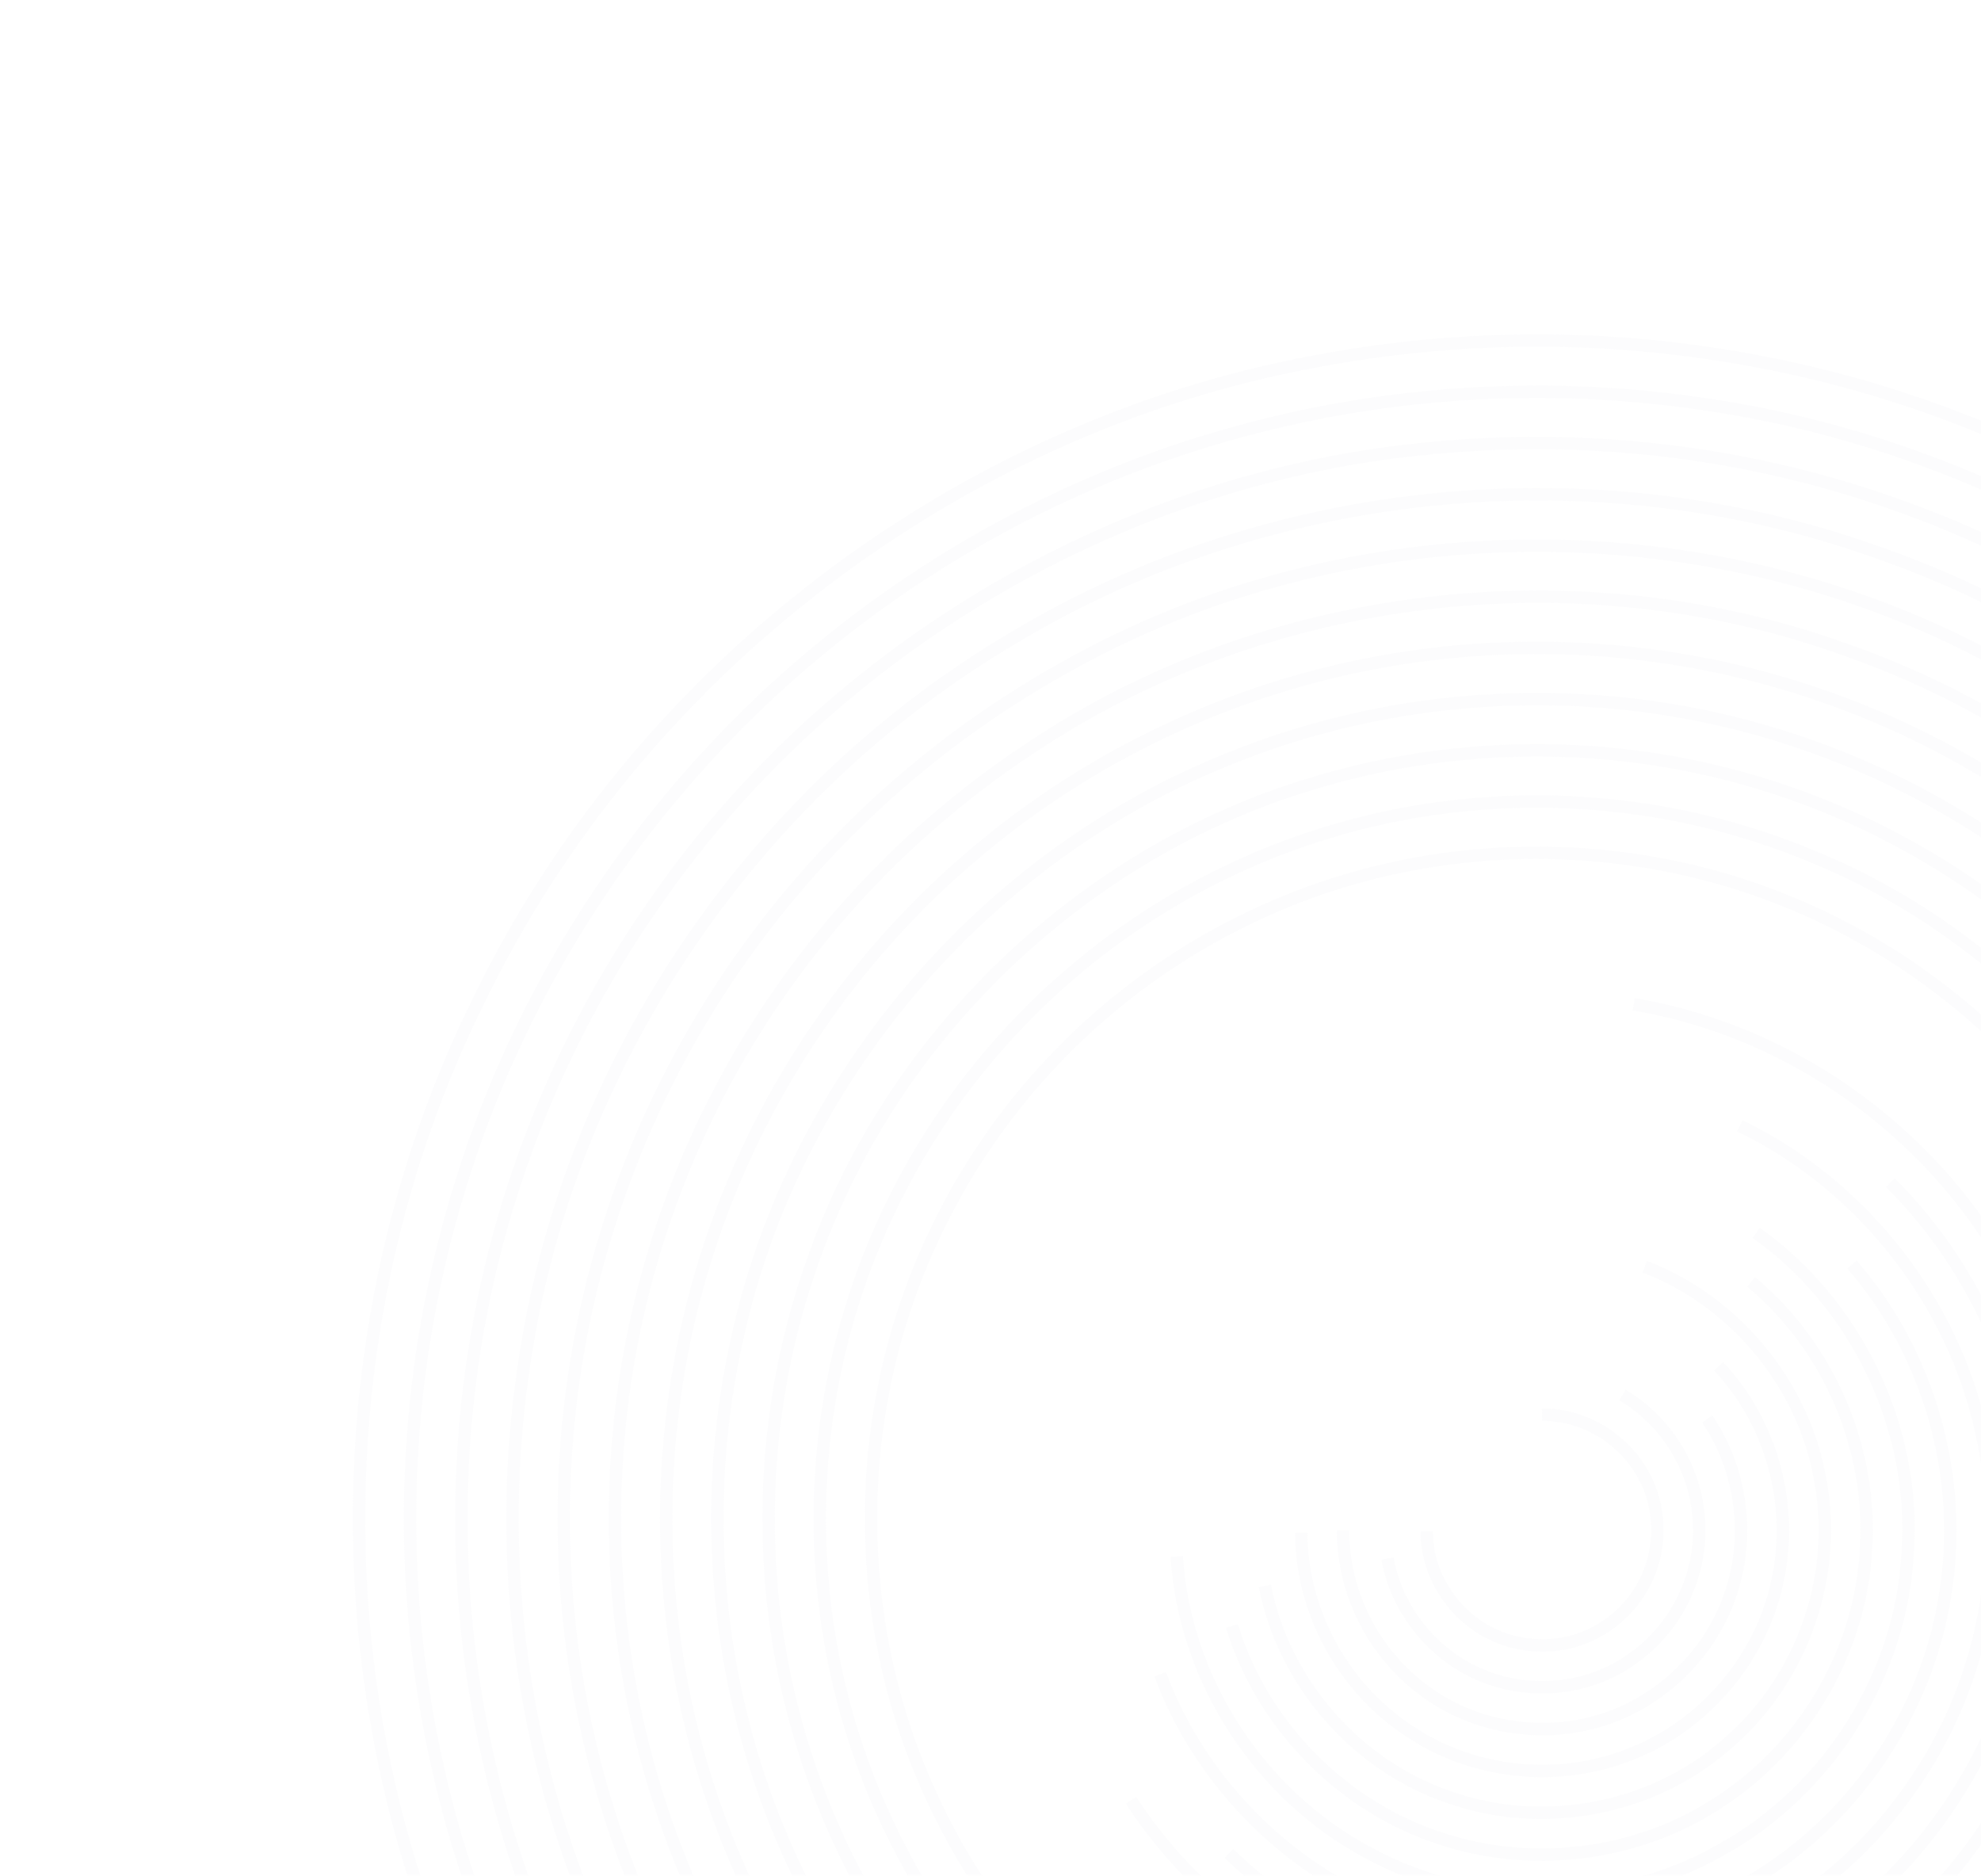 <svg width="320" height="303" viewBox="0 0 320 303" fill="none" xmlns="http://www.w3.org/2000/svg">
<mask id="mask0_268_845" style="mask-type:alpha" maskUnits="userSpaceOnUse" x="0" y="0" width="321" height="303">
<rect width="321" height="303" fill="#3E5296"/>
</mask>
<g mask="url(#mask0_268_845)">
<path d="M119.393 373.792C101.51 355.851 87.344 334.162 78.276 310.423C69.152 286.707 65.165 261.044 66.484 235.824C67.754 210.53 74.444 185.397 85.971 162.784C97.493 140.163 113.753 120.036 133.425 104.056C153.067 88.046 176.132 76.163 200.676 69.565C225.249 62.926 250.978 61.549 276.052 65.386C326.436 72.893 372.678 102.824 400.361 145.356" stroke="#E0E4F1" stroke-opacity="0.09" stroke-width="2"/>
<path d="M171.921 401.349C126.79 379.489 92.251 337.291 79.962 288.564C73.749 264.257 72.855 238.809 77.298 214.161C81.744 189.511 91.657 165.852 106.07 145.41C134.651 104.307 181.86 76.683 231.883 72.312C256.73 69.991 282.145 72.972 305.796 81.322C329.449 89.598 351.196 103.113 369.132 120.524" stroke="#E0E4F1" stroke-opacity="0.09" stroke-width="2"/>
<path d="M122.602 352.908C106.94 334.669 95.296 312.958 88.849 289.753C82.387 266.532 81.081 242.026 84.989 218.284C92.543 170.591 122.374 127.273 163.918 102.894C205.322 78.036 257.612 72.975 303.054 89.127C348.655 104.915 386.21 141.626 403.054 186.837" stroke="#E0E4F1" stroke-opacity="0.09" stroke-width="2"/>
<path d="M156.365 372.793C135.032 357.414 117.616 336.642 106.312 312.872C94.939 289.132 89.801 262.47 91.322 236.245C92.756 209.984 100.999 184.099 115.014 161.837C128.969 139.536 148.606 120.853 171.58 108.026C217.481 81.891 276.573 81.479 322.862 106.903C346.024 119.395 365.914 137.804 380.212 159.883C394.569 181.928 403.168 207.697 405 233.934" stroke="#E0E4F1" stroke-opacity="0.09" stroke-width="2"/>
<path d="M390.542 201.318C377.169 157.102 341.925 120.294 298.334 105.005C254.932 89.268 204.308 95.273 165.991 121.122C146.789 133.855 130.596 151.091 119.105 171.065C107.597 191.028 100.846 213.703 99.581 236.711C98.252 259.713 102.294 283.019 111.449 304.17C120.543 325.344 134.691 344.304 152.314 359.143" stroke="#E0E4F1" stroke-opacity="0.09" stroke-width="2"/>
<path d="M386.125 217.519C381.409 193.707 370.274 171.236 354.31 152.933C338.368 134.611 317.636 120.482 294.714 112.501C271.833 104.453 246.782 102.552 222.902 106.909C199.021 111.236 176.331 121.913 157.775 137.593C139.163 153.199 124.706 173.705 116.301 196.471C107.846 219.212 105.546 244.218 109.472 268.176C113.353 292.138 123.663 314.995 139.004 333.828C154.282 352.707 174.539 367.52 197.153 376.323" stroke="#E0E4F1" stroke-opacity="0.09" stroke-width="2"/>
<path d="M188.947 344.764C172.382 334.904 158.313 320.767 148.509 304.17C138.661 287.585 133.126 268.621 132.499 249.285C131.82 229.885 136.002 210.582 144.67 193.371C153.285 176.147 166.362 161.096 182.217 150.101C198.056 139.064 216.587 132.132 235.767 130.115C255.033 128.06 274.703 130.813 292.456 138.191C328.265 152.666 355.627 186.453 362.181 224.435" stroke="#E0E4F1" stroke-opacity="0.09" stroke-width="2"/>
<path d="M380.571 243.824C380.386 222.382 374.915 201.111 364.693 182.308C354.522 163.489 339.673 147.189 321.891 135.278C304.129 123.332 283.471 115.821 262.18 113.631C240.855 111.409 219.037 114.331 199.198 122.285C159.274 137.913 128.173 174.265 119.093 216.146C114.396 236.99 114.863 259.108 120.414 279.72C125.939 300.367 136.636 319.608 151.223 335.287" stroke="#E0E4F1" stroke-opacity="0.09" stroke-width="2"/>
<path d="M145.305 314.589C134.477 298.574 127.527 280.063 125.125 260.905C122.735 241.704 124.772 221.928 131.251 203.79C143.923 167.278 174.944 137.597 211.963 126.56C230.358 120.92 250.276 119.706 269.301 122.961C288.32 126.198 306.525 133.964 322.038 145.506C353.354 168.44 372.636 206.454 372.32 245.26" stroke="#E0E4F1" stroke-opacity="0.09" stroke-width="2"/>
<path d="M355.757 244.087C355.584 222.887 349.055 202.121 337.108 184.697C325.231 167.258 308.064 153.393 288.577 145.541C269.206 137.622 247.121 135.681 226.492 139.91C205.902 144.086 186.629 154.574 171.785 169.636C156.892 184.65 146.618 204.022 142.668 224.659C138.642 245.35 140.812 267.389 148.954 286.679C157.014 306.086 171.065 323.111 188.638 334.787C206.191 346.536 227.014 352.827 248.233 352.801" stroke="#E0E4F1" stroke-opacity="0.09" stroke-width="2"/>
<path d="M215.487 432.703C186.499 427.687 158.694 415.77 135.133 398.262C111.528 380.804 92.056 357.869 78.689 331.667C51.604 279.158 51.07 214.493 77.337 161.569C102.985 108.548 154.38 69.079 212.503 58.365C241.403 52.87 271.306 54.108 299.719 62.059C328.079 70 354.455 84.672 376.153 104.415" stroke="#E0E4F1" stroke-opacity="0.09" stroke-width="2"/>
<path d="M305.347 191.007C321.043 206.546 329.747 229.21 328.446 251.231C327.434 273.398 316.439 294.914 299.225 308.76C282.132 322.85 258.736 329.143 236.969 325.651C214.947 322.342 194.762 309.298 182.696 290.742" stroke="#E0E4F1" stroke-opacity="0.09" stroke-width="2"/>
<path d="M281.037 181.812C299.925 190.974 314.337 208.586 319.513 229.008C324.778 249.278 320.796 271.781 308.573 288.904C296.645 306.093 276.869 317.649 255.929 319.49C235.173 321.583 213.41 314.005 198.512 299.311" stroke="#E0E4F1" stroke-opacity="0.09" stroke-width="2"/>
<path d="M299.157 204.225C311.763 218.694 317.388 239.003 314.152 257.862C311.129 276.89 299.254 294.138 282.703 303.85C266.17 313.763 245.381 315.777 227.253 309.337C209.06 303.037 194.133 288.43 187.404 270.403" stroke="#E0E4F1" stroke-opacity="0.09" stroke-width="2"/>
<path d="M283.685 199.113C299.902 210.563 309.504 230.7 308.174 250.511C307.232 270.393 295.349 289.215 277.958 298.782C260.664 308.635 238.443 308.775 220.997 299.211C203.461 289.895 191.327 271.241 190.087 251.381" stroke="#E0E4F1" stroke-opacity="0.09" stroke-width="2"/>
<path d="M199.001 262.59C203.722 278.151 216.125 291.096 231.462 296.491C246.738 302.02 264.563 299.921 278.048 290.818C291.641 281.905 300.623 266.382 301.426 250.129C302.462 233.902 295.395 217.415 282.862 207.034" stroke="#E0E4F1" stroke-opacity="0.09" stroke-width="2"/>
<path d="M204.33 256.131C207.305 271.635 219.045 285.137 234.009 290.218C248.892 295.535 266.462 292.401 278.464 282.077C290.693 271.974 296.872 255.319 294.146 239.677C291.728 224.068 280.459 210.189 265.679 204.577" stroke="#E0E4F1" stroke-opacity="0.09" stroke-width="2"/>
<path d="M262.077 225.304C269.444 229.642 274.25 237.763 274.454 246.229C274.831 254.802 270.605 263.095 263.551 267.983C256.738 272.892 247.148 273.845 239.412 270.593C231.576 267.457 225.534 259.939 224.138 251.705" stroke="#E0E4F1" stroke-opacity="0.09" stroke-width="2"/>
<path d="M210.208 247.544C210.207 260.187 216.905 272.462 227.456 279.45C237.824 286.569 251.863 287.984 263.505 283.256C275.221 278.678 284.399 267.957 287.044 255.683C289.875 243.349 286.303 229.86 277.608 220.667" stroke="#E0E4F1" stroke-opacity="0.09" stroke-width="2"/>
<path d="M275.77 229.172C281.412 237.381 282.788 248.47 279.399 257.862C276.133 267.281 268.04 275.027 258.498 277.868C248.931 280.808 237.961 279.009 229.989 272.967C221.846 266.974 216.905 257.2 216.955 247.121" stroke="#E0E4F1" stroke-opacity="0.09" stroke-width="2"/>
<path d="M230.484 247.328C230.395 254.669 235.305 261.696 242.12 264.393C245.375 265.743 249.325 266.097 252.893 265.368C256.413 264.655 259.735 262.859 262.337 260.216C264.944 257.578 266.697 254.246 267.374 250.717C268.081 247.13 267.695 243.2 266.302 239.956C263.524 233.141 256.446 228.371 249.099 228.494" stroke="#E0E4F1" stroke-opacity="0.09" stroke-width="2"/>
<path d="M263.917 162.198C290.387 166.629 313.905 184.142 325.902 207.964C338.209 231.821 338.419 261 326.524 285.05C314.904 309.088 291.651 326.906 265.271 331.8C239.251 336.986 210.699 329.012 191.132 310.938" stroke="#E0E4F1" stroke-opacity="0.09" stroke-width="2"/>
</g>
</svg>
